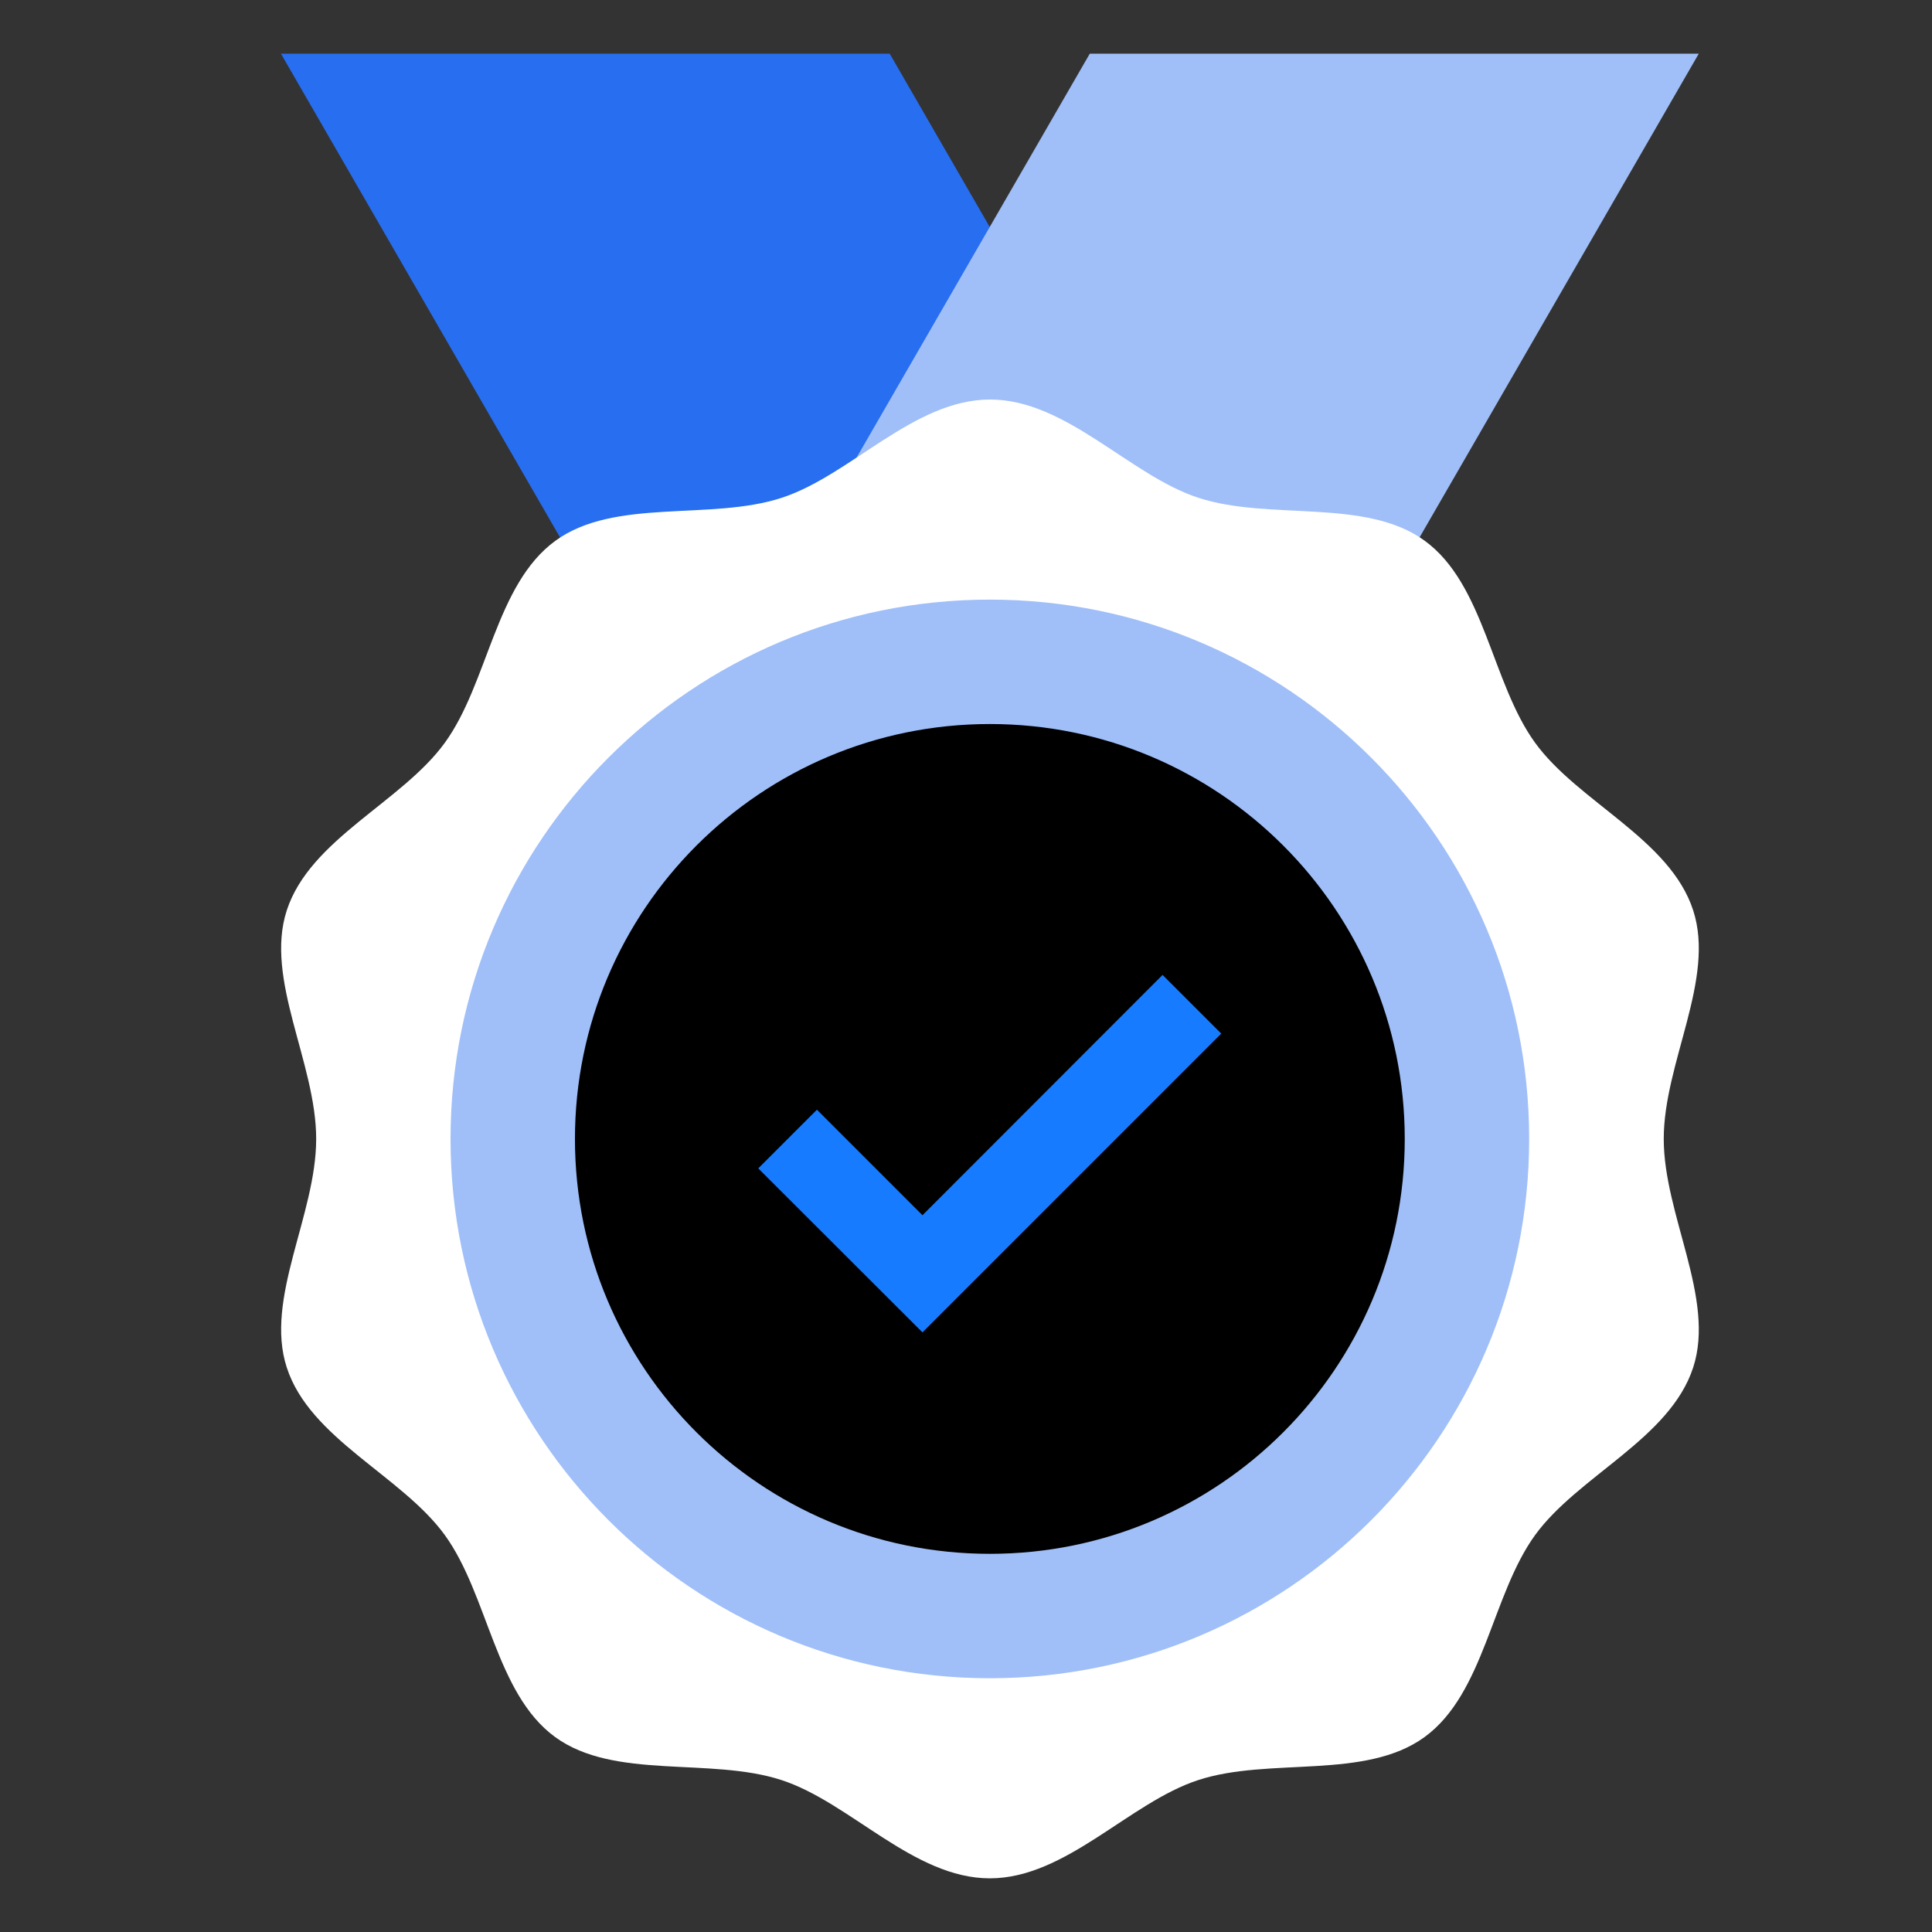 <?xml version="1.0" encoding="UTF-8"?>
<svg xmlns="http://www.w3.org/2000/svg" width="81" height="81" viewBox="0 0 81 81" fill="none">
  <rect x="0" y="0" width="81" height="81" fill="#333333" stroke="none"/>
  <g clip-path="url(#clip0_2253_3214)">
    <path d="M57.348 36.979H31.816L11.778 2.25H37.301L57.348 36.979Z" fill="#276EF1"></path>
    <path d="M45.69 2.25H71.222L51.176 36.979L25.67 36.927L45.69 2.25Z" fill="#A0BFF8"></path>
    <path d="M41.5 78.75C38.301 78.75 35.65 75.569 32.764 74.63C29.773 73.656 25.766 74.638 23.279 72.83C20.767 71.004 20.471 66.867 18.646 64.354C16.838 61.868 12.987 60.321 12.022 57.33C11.083 54.444 13.256 50.941 13.256 47.75C13.256 44.56 11.083 41.056 12.022 38.17C12.995 35.18 16.838 33.633 18.646 31.146C20.471 28.634 20.767 24.505 23.288 22.67C25.774 20.862 29.791 21.845 32.772 20.871C35.658 19.932 38.31 16.75 41.509 16.75C44.708 16.75 47.359 19.932 50.246 20.871C53.236 21.845 57.244 20.862 59.73 22.67C62.242 24.496 62.538 28.634 64.363 31.146C66.172 33.633 70.023 35.18 70.988 38.17C71.927 41.056 69.753 44.56 69.753 47.75C69.753 50.941 71.927 54.444 70.988 57.33C70.014 60.321 66.172 61.868 64.363 64.354C62.538 66.867 62.242 70.996 59.721 72.83C57.235 74.638 53.219 73.656 50.237 74.63C47.351 75.569 44.691 78.75 41.5 78.75Z" fill="white"></path>
    <path d="M41.5 67.753C52.548 67.753 61.503 58.798 61.503 47.75C61.503 36.703 52.548 27.747 41.5 27.747C30.453 27.747 21.497 36.703 21.497 47.75C21.497 58.798 30.453 67.753 41.5 67.753Z" fill="white"></path>
    <path d="M41.5 25.139C29.008 25.139 18.889 35.267 18.889 47.75C18.889 60.234 29.017 70.361 41.5 70.361C53.983 70.361 64.111 60.234 64.111 47.75C64.111 35.267 53.983 25.139 41.5 25.139Z" fill="#A0BFF8"></path>
    <path d="M41.5 65.145C51.107 65.145 58.895 57.357 58.895 47.75C58.895 38.143 51.107 30.355 41.5 30.355C31.893 30.355 24.105 38.143 24.105 47.75C24.105 57.357 31.893 65.145 41.5 65.145Z" fill="black"></path>
    <path d="M38.675 55.861L31.79 48.985L34.25 46.525L38.675 50.949L48.741 40.874L51.202 43.334L38.675 55.861Z" fill="#167BFE"></path>
  </g>
  <defs>
    <clipPath id="clip0_2253_3214">
      <rect width="81" height="81" fill="white"></rect>
    </clipPath>
  </defs>
</svg>
